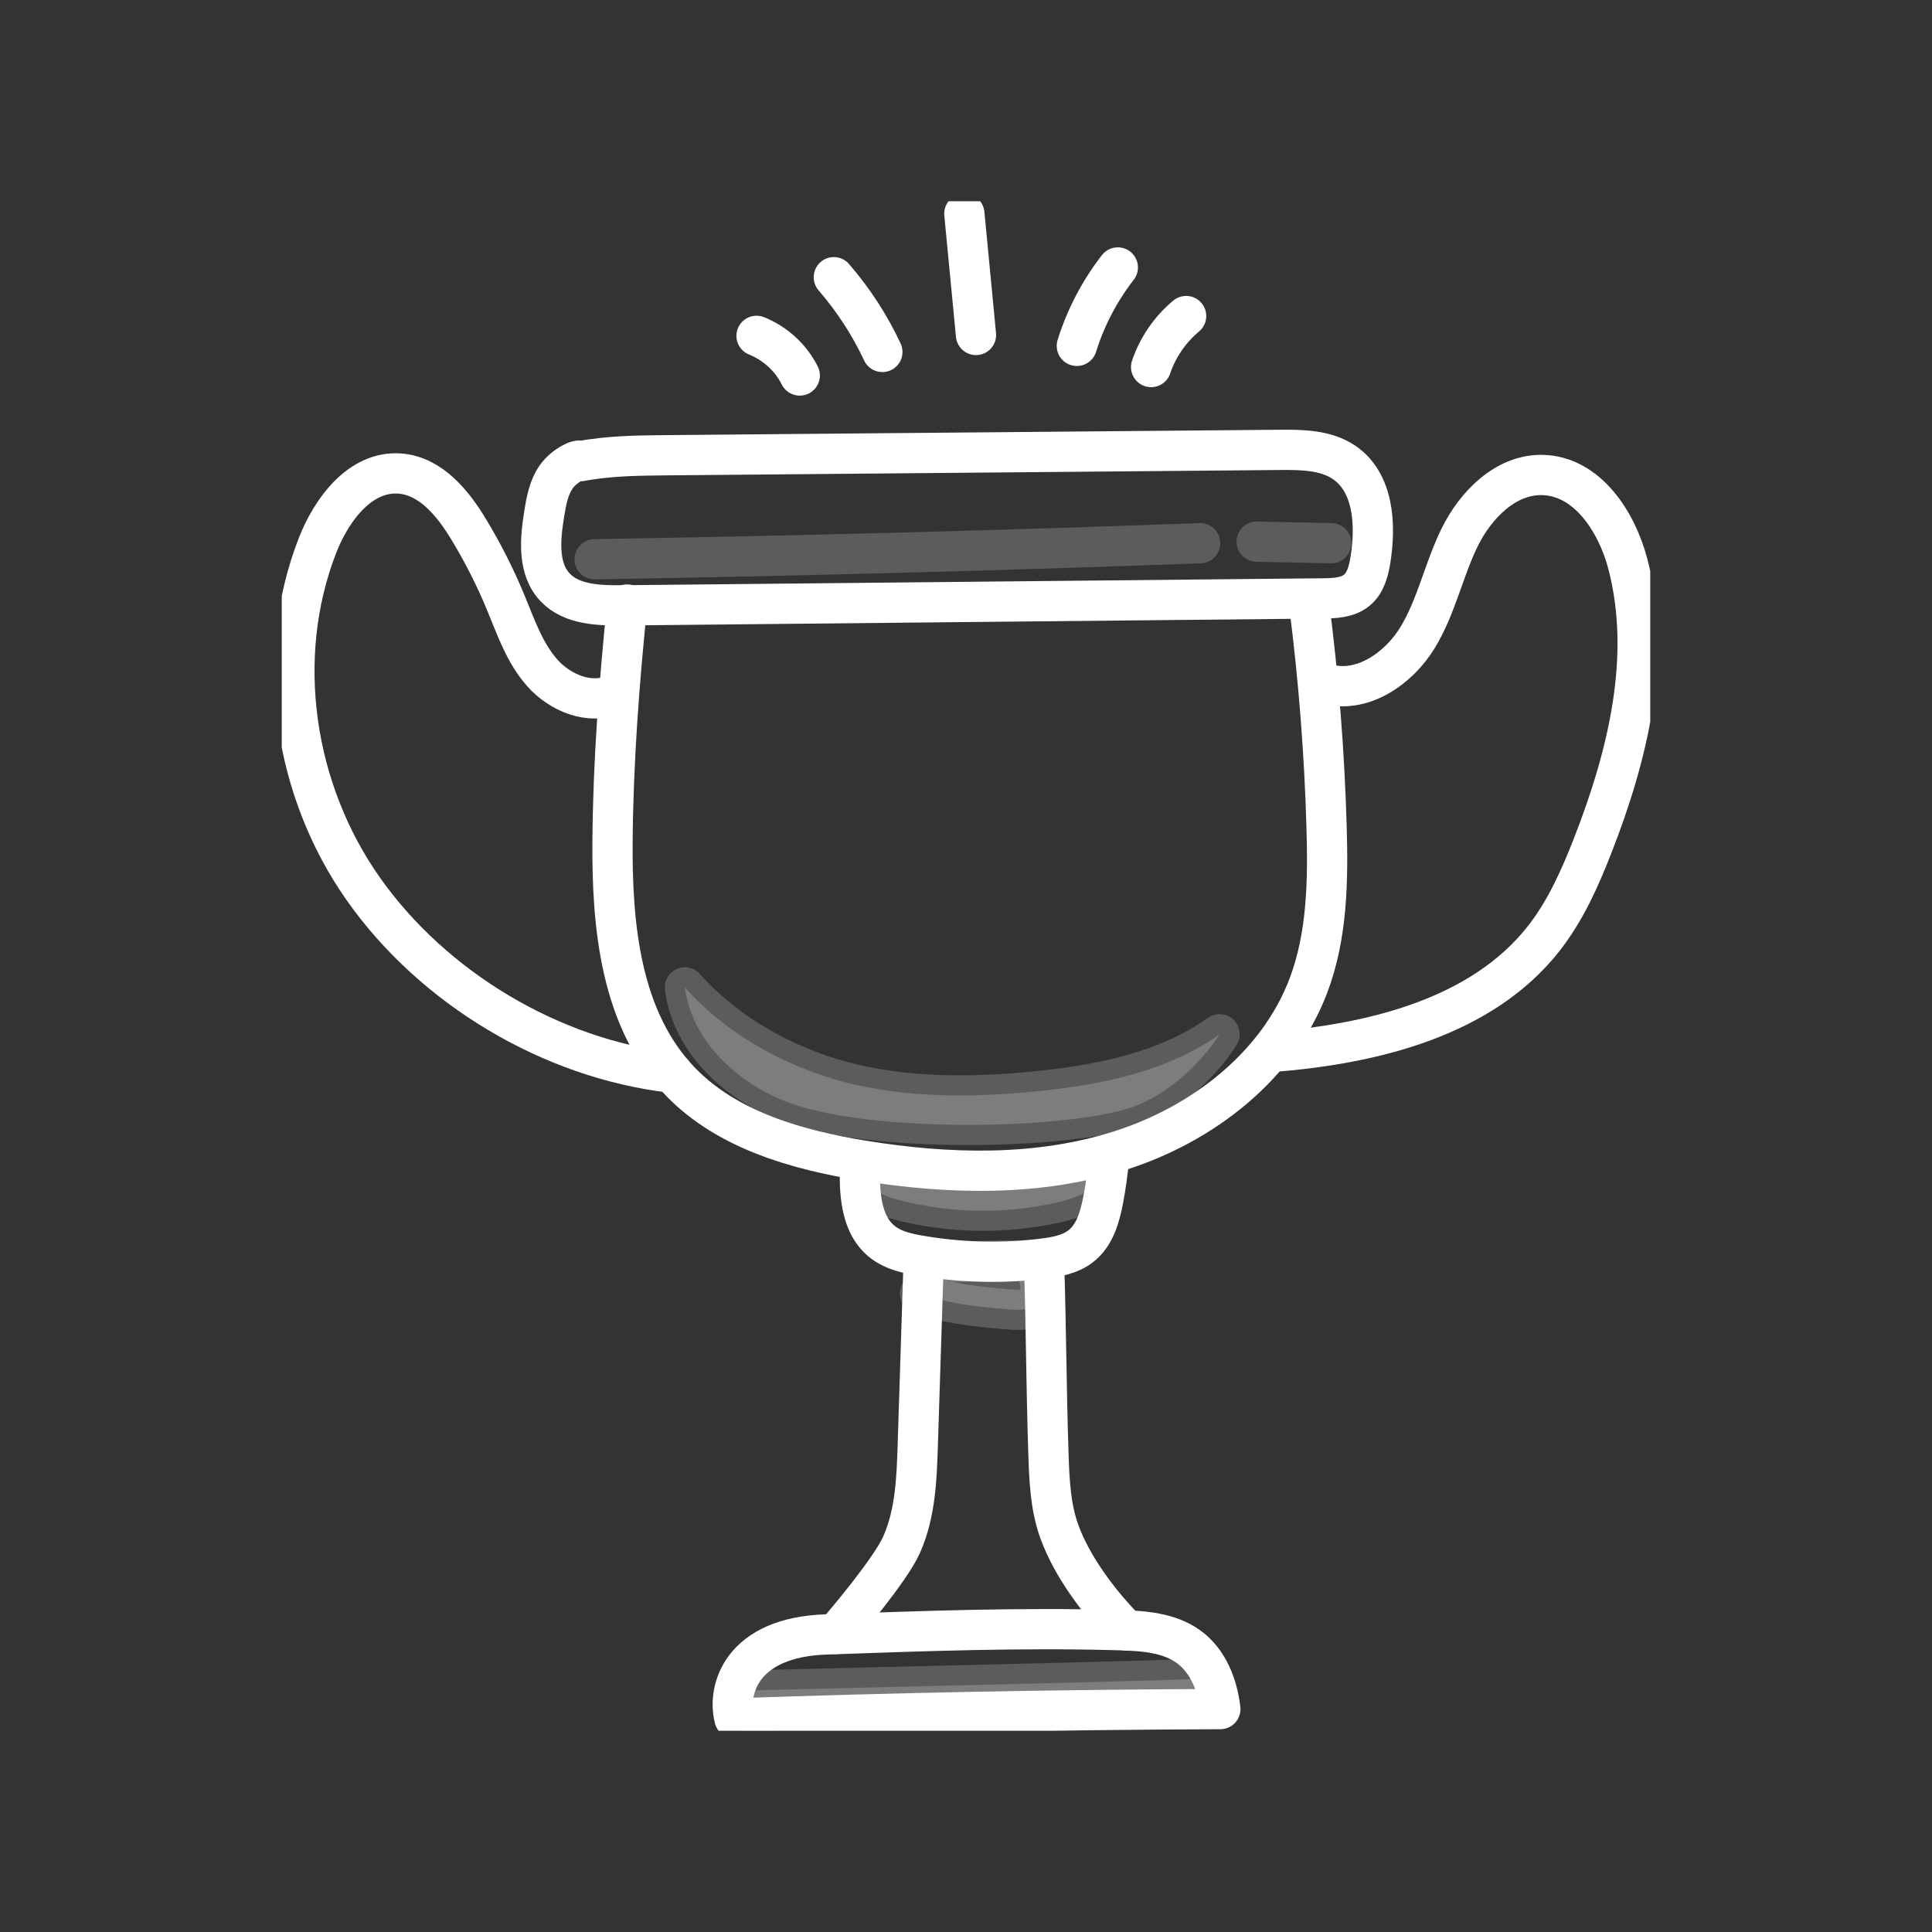 <svg width="48" height="48" viewBox="0 0 48 48" fill="none" xmlns="http://www.w3.org/2000/svg">
<rect x="0" y="0" width="48" height="48" fill="#333333" stroke="none"/>
<g clip-path="url(#clip0_1039_28129)">
<path d="M14.773 13.894C19.788 13.812 24.804 13.679 29.817 13.496" stroke="white" stroke-opacity="0.2" style="stroke:white;stroke-opacity:0.2;" stroke-linecap="round" stroke-linejoin="round"/>
<path d="M31.221 13.457C31.838 13.47 32.456 13.483 33.074 13.496" stroke="white" stroke-opacity="0.2" style="stroke:white;stroke-opacity:0.2;" stroke-linecap="round" stroke-linejoin="round"/>
<path d="M17.016 24.531C17.187 25.873 18.341 26.939 19.632 27.407C21.693 28.156 26.501 28.068 28.143 27.502C28.968 27.219 29.844 26.429 30.299 25.696C28.986 26.631 27.328 26.959 25.714 27.117C24.138 27.271 22.526 27.282 20.994 26.886C19.463 26.49 18.009 25.654 17.016 24.531H17.016Z" fill="white" fill-opacity="0.2" stroke="white" stroke-opacity="0.2" style="fill:white;fill-opacity:0.2;stroke:white;stroke-opacity:0.2;" stroke-linecap="round" stroke-linejoin="round"/>
<path d="M21.433 29.1C21.457 29.487 21.899 29.698 22.28 29.8C23.565 30.144 24.937 30.172 26.236 29.881C26.738 29.768 27.283 29.564 27.501 29.105C27.526 29.051 27.545 28.984 27.511 28.935C27.473 28.878 27.388 28.878 27.319 28.887C26.825 28.95 26.35 29.109 25.865 29.222C24.368 29.572 22.763 29.462 21.433 29.099V29.1Z" fill="white" fill-opacity="0.2" stroke="white" stroke-opacity="0.2" style="fill:white;fill-opacity:0.2;stroke:white;stroke-opacity:0.2;" stroke-linecap="round" stroke-linejoin="round"/>
<path d="M22.856 32.13C23.535 32.396 24.275 32.463 25.004 32.527C25.262 32.549 25.543 32.567 25.757 32.425C25.803 32.394 25.847 32.355 25.866 32.303C25.884 32.256 25.879 32.205 25.875 32.155C25.851 31.924 25.813 31.696 25.76 31.471C25.753 31.441 25.745 31.411 25.725 31.389C25.697 31.36 25.653 31.352 25.613 31.348C25.247 31.304 24.876 31.315 24.508 31.326L23.235 31.365C23.177 31.367 23.111 31.372 23.076 31.418C23.05 31.45 23.049 31.493 23.047 31.533C23.04 31.753 23.034 31.973 22.857 32.13L22.856 32.13Z" fill="white" fill-opacity="0.2" stroke="white" stroke-opacity="0.2" style="fill:white;fill-opacity:0.2;stroke:white;stroke-opacity:0.2;" stroke-linecap="round" stroke-linejoin="round"/>
<path d="M18.434 42.003C22.569 41.896 29.756 41.745 29.95 41.695C30.087 41.659 29.976 41.932 29.963 42.117C26.265 42.113 22.567 42.247 18.878 42.52C18.709 42.532 18.521 42.54 18.388 42.437C18.255 42.332 18.245 42.008 18.434 42.003H18.434Z" fill="white" fill-opacity="0.2" stroke="white" stroke-opacity="0.2" style="fill:white;fill-opacity:0.2;stroke:white;stroke-opacity:0.2;" stroke-linecap="round" stroke-linejoin="round"/>
<path d="M14.424 11.457C15.136 11.323 15.865 11.317 16.589 11.31C17.575 11.302 18.561 11.293 19.548 11.284C23.628 11.248 27.708 11.213 31.788 11.177C32.34 11.172 32.93 11.178 33.386 11.483C34.125 11.978 34.188 13.021 34.051 13.889C34.006 14.174 33.934 14.479 33.709 14.664C33.479 14.853 33.155 14.864 32.856 14.867L15.462 15.04C14.871 15.045 14.209 15.023 13.802 14.603C13.351 14.138 13.418 13.403 13.52 12.77C13.573 12.445 13.632 12.107 13.826 11.838C14.018 11.569 14.387 11.391 14.425 11.457H14.424Z" stroke="white" style="stroke:white;stroke-opacity:1;" stroke-linecap="round" stroke-linejoin="round"/>
<path d="M15.581 15.02C15.382 16.971 15.234 18.929 15.218 20.891C15.2 23.017 15.42 25.341 16.912 26.881C18.073 28.078 19.793 28.568 21.454 28.837C23.577 29.18 25.796 29.236 27.842 28.581C29.888 27.927 31.745 26.483 32.501 24.504C32.982 23.245 32.997 21.865 32.958 20.522C32.904 18.691 32.761 16.863 32.529 15.045" stroke="white" style="stroke:white;stroke-opacity:1;" stroke-linecap="round" stroke-linejoin="round"/>
<path d="M21.371 28.887C21.342 29.607 21.369 30.448 21.957 30.879C22.212 31.067 22.535 31.14 22.849 31.194C23.857 31.368 24.892 31.395 25.908 31.271C26.238 31.23 26.581 31.169 26.843 30.968C27.199 30.697 27.329 30.233 27.411 29.798C27.474 29.464 27.52 29.128 27.551 28.789" stroke="white" style="stroke:white;stroke-opacity:1;" stroke-linecap="round" stroke-linejoin="round"/>
<path d="M22.951 31.227C22.902 32.782 22.852 34.337 22.802 35.892C22.776 36.735 22.744 37.602 22.401 38.375C22.118 39.013 20.945 40.388 20.763 40.596" stroke="white" style="stroke:white;stroke-opacity:1;" stroke-linecap="round" stroke-linejoin="round"/>
<path d="M25.939 31.348C25.991 32.957 25.994 34.477 26.047 36.086C26.069 36.745 26.092 37.416 26.314 38.037C26.631 38.924 27.317 39.833 27.984 40.507" stroke="white" style="stroke:white;stroke-opacity:1;" stroke-linecap="round" stroke-linejoin="round"/>
<path d="M18.248 42.694C22.27 42.553 26.294 42.477 30.319 42.462C30.251 41.874 30.02 41.271 29.536 40.917C29.051 40.562 28.408 40.517 27.803 40.501C25.323 40.432 22.999 40.521 20.52 40.607C18.423 40.68 18.062 41.978 18.248 42.694H18.248Z" stroke="white" style="stroke:white;stroke-opacity:1;" stroke-linecap="round" stroke-linejoin="round"/>
<path d="M32.948 16.987C33.824 17.251 34.745 16.618 35.216 15.846C35.687 15.075 35.866 14.165 36.263 13.354C36.661 12.544 37.408 11.78 38.324 11.801C39.434 11.827 40.17 12.961 40.445 14.017C41.044 16.322 40.444 18.764 39.579 20.985C39.259 21.806 38.898 22.623 38.352 23.319C36.818 25.271 34.129 25.933 31.627 26.133" stroke="white" style="stroke:white;stroke-opacity:1;" stroke-linecap="round" stroke-linejoin="round"/>
<path d="M15.267 17.248C14.659 17.524 13.915 17.215 13.475 16.72C13.035 16.225 12.818 15.582 12.566 14.974C12.307 14.346 11.999 13.738 11.647 13.156C11.254 12.503 10.701 11.822 9.93 11.765C8.954 11.694 8.238 12.654 7.888 13.552C6.802 16.341 7.298 19.634 9.029 22.089C10.76 24.544 13.686 26.306 16.706 26.653" stroke="white" style="stroke:white;stroke-opacity:1;" stroke-linecap="round" stroke-linejoin="round"/>
<path d="M23.959 5.309C24.055 6.313 24.152 7.317 24.248 8.322" stroke="white" style="stroke:white;stroke-opacity:1;" stroke-linecap="round" stroke-linejoin="round"/>
<path d="M27.772 6.645C27.319 7.228 26.972 7.892 26.754 8.593" stroke="white" style="stroke:white;stroke-opacity:1;" stroke-linecap="round" stroke-linejoin="round"/>
<path d="M29.469 7.852C29.069 8.186 28.765 8.629 28.599 9.119" stroke="white" style="stroke:white;stroke-opacity:1;" stroke-linecap="round" stroke-linejoin="round"/>
<path d="M20.716 6.887C21.201 7.448 21.609 8.075 21.922 8.744" stroke="white" style="stroke:white;stroke-opacity:1;" stroke-linecap="round" stroke-linejoin="round"/>
<path d="M18.796 8.344C19.26 8.53 19.65 8.888 19.87 9.329" stroke="white" style="stroke:white;stroke-opacity:1;" stroke-linecap="round" stroke-linejoin="round"/>
</g>
<defs>
<clipPath id="clip0_1039_28129">
<rect width="34" height="38" fill="white" style="fill:white;fill-opacity:1;" transform="translate(7 5)"/>
</clipPath>
</defs>
</svg>
